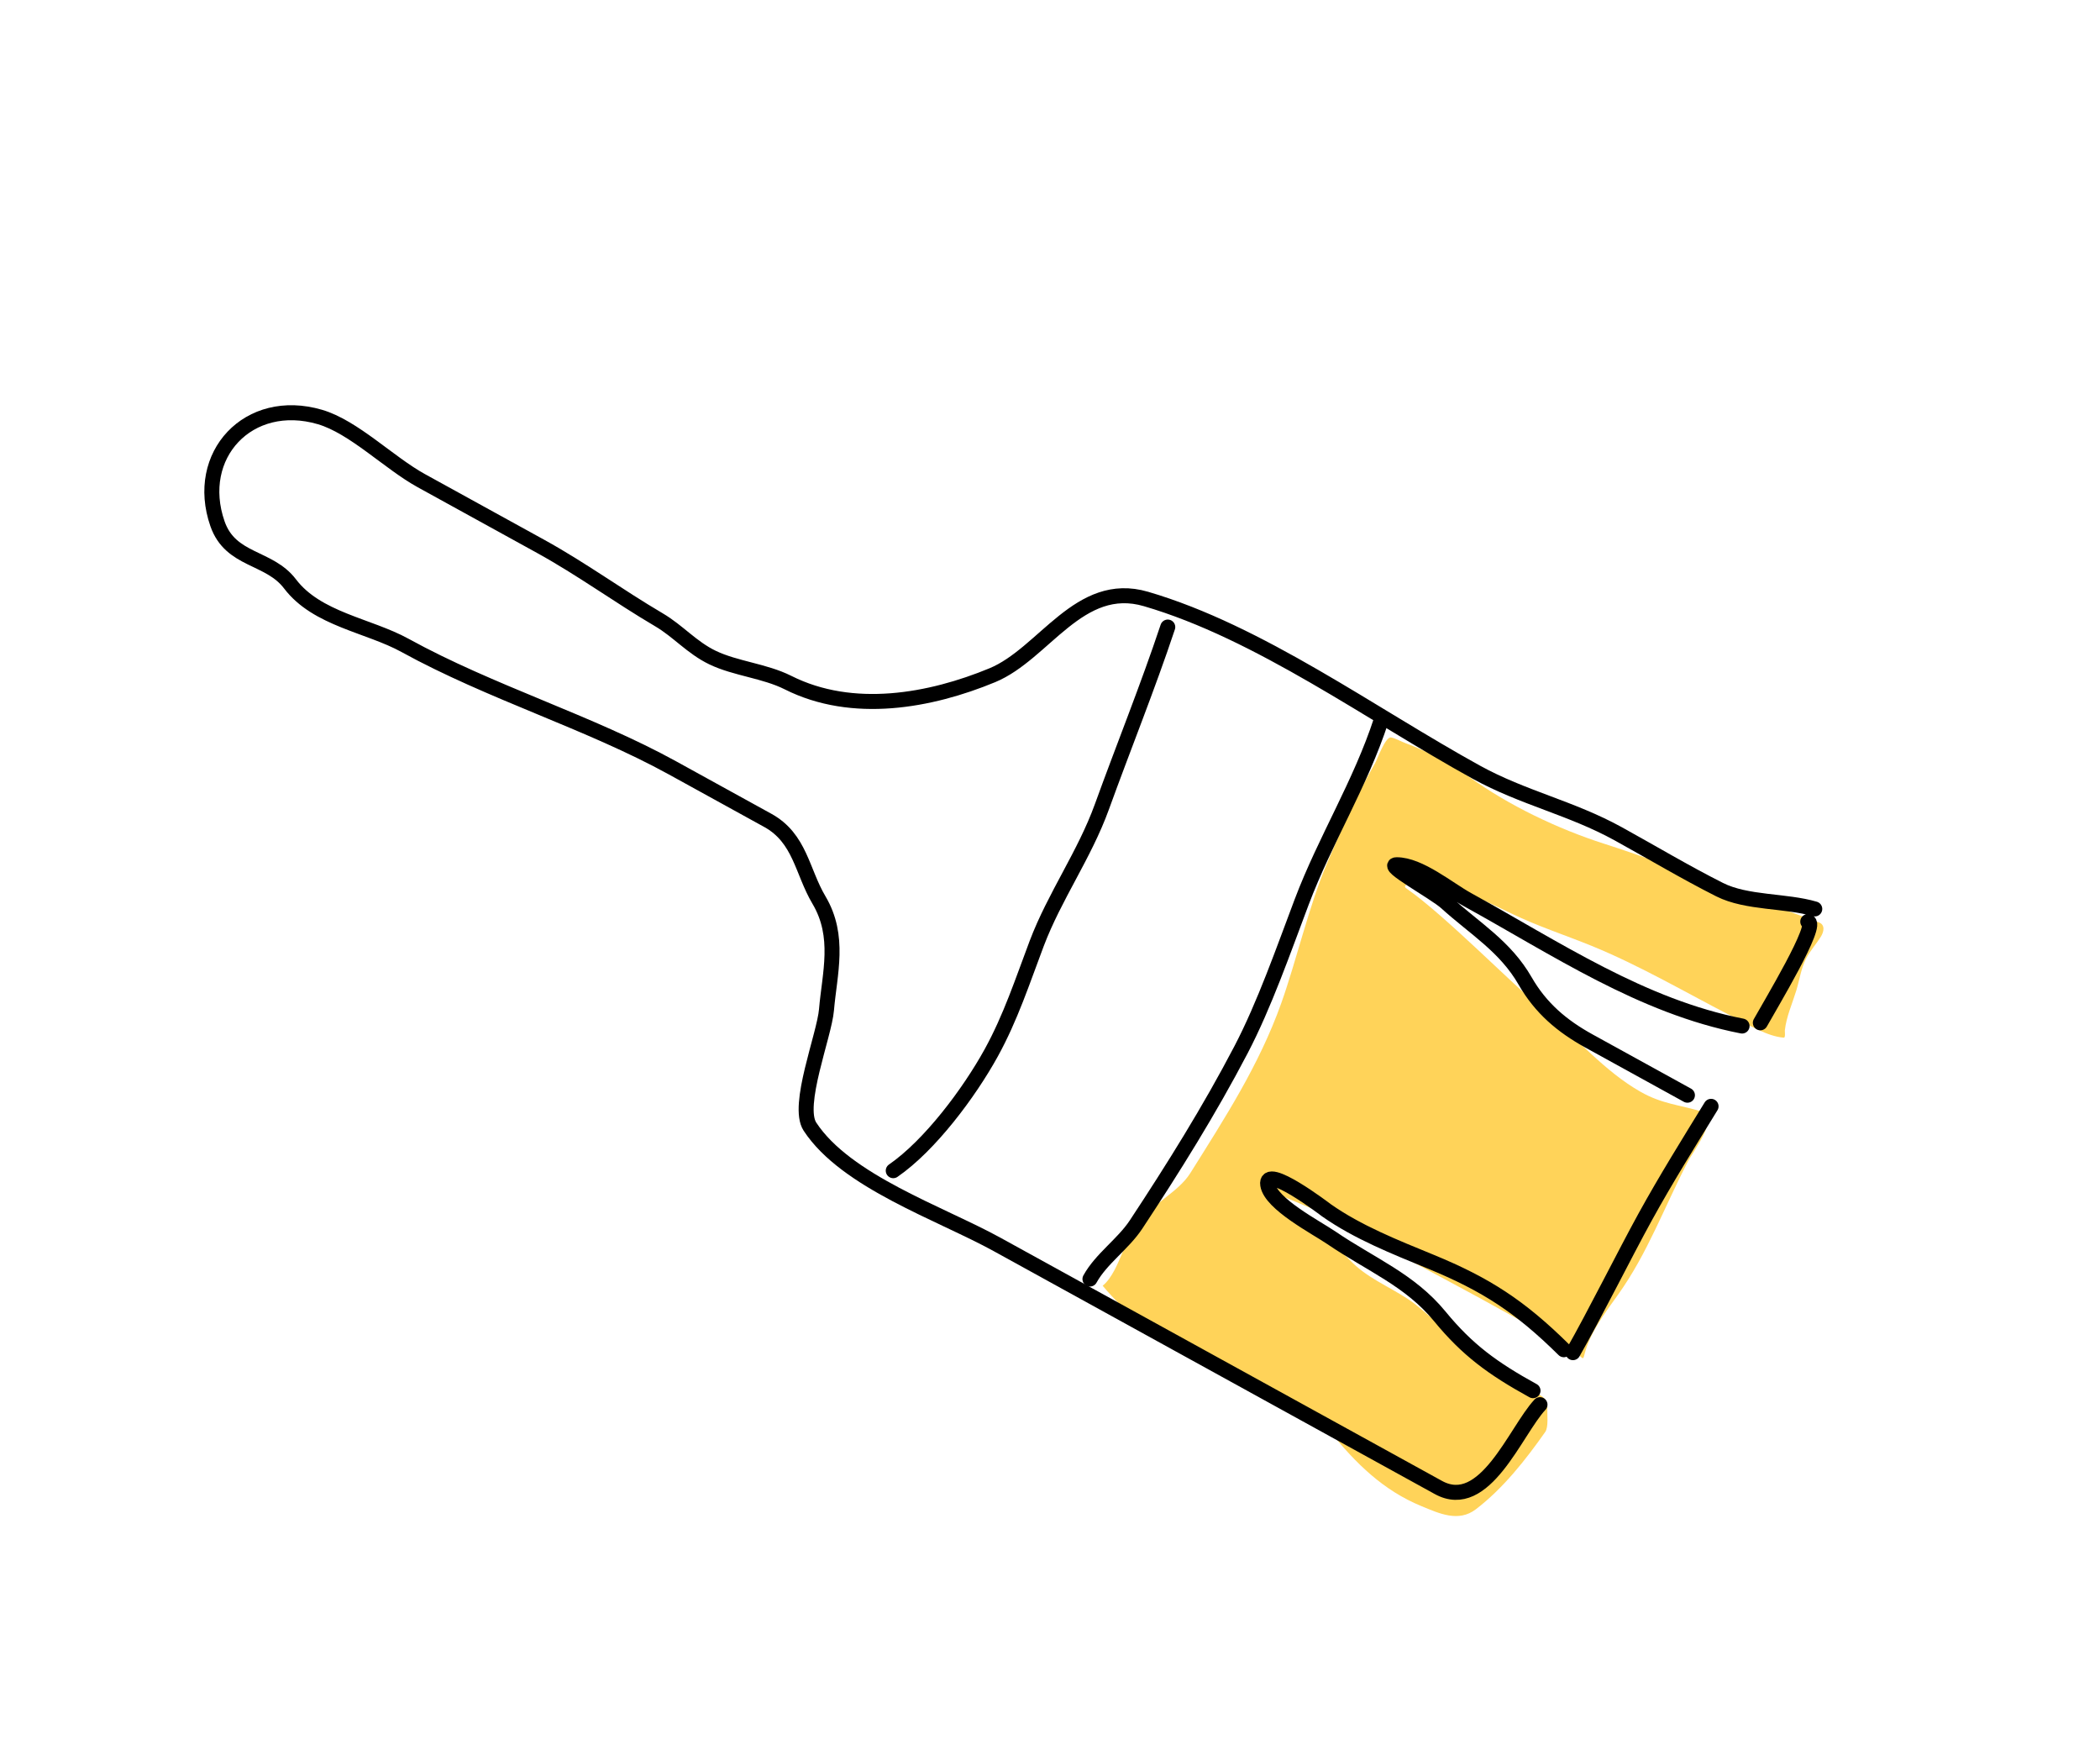 <svg width="140" height="117" viewBox="0 0 140 117" fill="none" xmlns="http://www.w3.org/2000/svg">
<path d="M79.106 90.153C76.932 89.013 75.096 87.598 73.511 85.704C74.134 85.202 74.534 84.193 74.842 83.46C75.136 82.76 75.679 82.168 76.054 81.509C76.814 80.178 78.535 79.503 79.349 78.204C81.653 74.529 83.936 71.014 85.41 66.889C86.431 64.028 87.259 60.402 88.445 57.6C89.446 55.238 90.393 53.095 91.676 50.867C91.802 50.647 92.361 49.085 92.736 49.158C93.068 49.223 93.379 49.418 93.694 49.534C95.234 50.104 96.644 50.849 97.984 51.813C100.595 53.693 103.848 55.247 106.917 56.233C111.773 57.792 116.461 59.754 121.25 61.48C121.685 61.637 121.604 62.095 121.389 62.439C121.077 62.939 120.665 63.385 120.398 63.913C120.07 64.562 119.961 65.342 119.75 66.034C119.484 66.903 119.086 67.779 118.989 68.69C118.985 68.729 119.037 69.173 118.927 69.167C117.855 69.104 116.469 68.262 115.541 67.785C112.43 66.187 109.327 64.358 106.088 63.041C104.311 62.32 102.512 61.737 100.779 60.901C99.5 60.284 98.213 59.68 96.909 59.117C96.228 58.822 95.405 58.296 94.661 58.175C94.432 58.138 94.85 58.313 94.855 58.316C95.382 58.619 93.235 58.855 93.746 59.211C96.339 61.017 100.643 65.446 103.063 67.477C105.145 69.225 106.982 71.418 109.364 72.773C110.792 73.586 111.904 73.63 113.491 74.102C114.638 74.443 112.873 76.762 112.542 77.397C110.97 80.412 109.852 83.531 107.86 86.314C107.012 87.499 106.006 88.808 105.641 90.247C105.519 90.732 105.563 90.515 105.08 90.215C102.311 88.499 99.434 86.946 96.556 85.395C94 84.016 91.424 82.67 88.889 81.242C88.154 80.827 86.529 80.174 85.438 79.715C85.824 80.093 86.167 80.597 86.422 80.913C87.402 82.127 88.931 82.886 89.999 84.005C91.115 85.173 92.53 85.714 93.861 86.589C94.593 87.07 95.278 87.741 95.962 88.294C96.666 88.864 97.499 89.257 98.228 89.787C99.553 90.748 100.673 91.992 102.15 92.74C102.7 93.018 103.195 93.135 103.156 93.9C103.137 94.288 103.247 95.121 103.013 95.454C101.704 97.314 100.211 99.212 98.393 100.603C97.227 101.494 95.937 100.879 94.75 100.39C92.223 99.349 90.397 97.553 88.717 95.473C87.596 94.084 85.457 92.956 83.769 92.427C82.153 91.921 80.603 90.937 79.106 90.153Z" fill="#FFD359"/>
<path d="M120.984 60.588C119.045 60.015 116.458 60.215 114.646 59.304C112.35 58.148 110.128 56.816 107.877 55.576C104.745 53.851 101.543 53.191 98.432 51.478C91.401 47.606 83.977 42.144 76.398 39.926C71.94 38.622 69.614 43.576 66.157 45.008C62.03 46.717 56.848 47.673 52.531 45.499C50.977 44.718 49.033 44.569 47.505 43.834C46.12 43.169 45.216 42.071 43.93 41.315C41.212 39.715 38.796 37.936 36.031 36.413C33.383 34.955 30.735 33.497 28.086 32.039C25.923 30.848 23.585 28.456 21.326 27.795C16.568 26.403 12.911 30.346 14.498 34.91C15.37 37.416 17.934 37.075 19.335 38.92C21.128 41.283 24.567 41.68 27.002 43.02C32.699 46.157 39.29 48.133 44.835 51.186C46.95 52.351 49.066 53.516 51.181 54.681C53.348 55.874 53.465 58.086 54.597 59.992C56.041 62.425 55.306 64.886 55.099 67.314C54.953 69.021 53.074 73.693 53.997 75.1C56.399 78.763 62.692 80.868 66.486 82.958C76.288 88.355 86.089 93.752 95.89 99.15C98.99 100.857 101.017 95.407 102.666 93.63M104.864 90.165C106.248 87.745 108.325 83.577 109.685 81.107C111.067 78.598 112.58 76.174 114.071 73.745M117.356 68.178C117.949 67.1 121.355 61.468 120.518 61.434" stroke="black" stroke-linecap="round" stroke-linejoin="round"/>
<path d="M92.086 47.984C90.688 52.274 88.352 55.961 86.776 60.131C85.565 63.334 84.298 66.981 82.734 69.974C80.623 74.013 78.24 77.828 75.738 81.621C74.874 82.93 73.408 83.905 72.664 85.258" stroke="black" stroke-linecap="round" stroke-linejoin="round"/>
<path d="M77.851 41.798C76.507 45.83 74.907 49.78 73.46 53.777C72.302 56.977 70.303 59.746 69.111 62.899C68.166 65.397 67.379 67.823 66.084 70.176C64.608 72.855 61.989 76.353 59.55 78.035" stroke="black" stroke-linecap="round" stroke-linejoin="round"/>
<path d="M116.137 68.393C109.453 67.087 103.741 63.221 97.833 59.968C96.566 59.27 94.627 57.637 93.11 57.642C92.261 57.646 95.649 59.476 96.408 60.163C98.336 61.909 100.348 63.081 101.677 65.392C102.717 67.202 104.132 68.398 105.937 69.393C108.123 70.596 110.309 71.8 112.495 73.004" stroke="black" stroke-linecap="round" stroke-linejoin="round"/>
<path d="M104.255 89.97C101.34 87.09 99.074 85.617 95.362 84.093C93.025 83.133 90.515 82.144 88.424 80.671C88.4 80.653 84.282 77.506 84.516 78.978C84.718 80.249 87.734 81.811 88.759 82.509C91.387 84.3 93.995 85.317 95.985 87.744C97.831 89.995 99.532 91.229 102.201 92.699" stroke="black" stroke-linecap="round" stroke-linejoin="round"/>
</svg>
